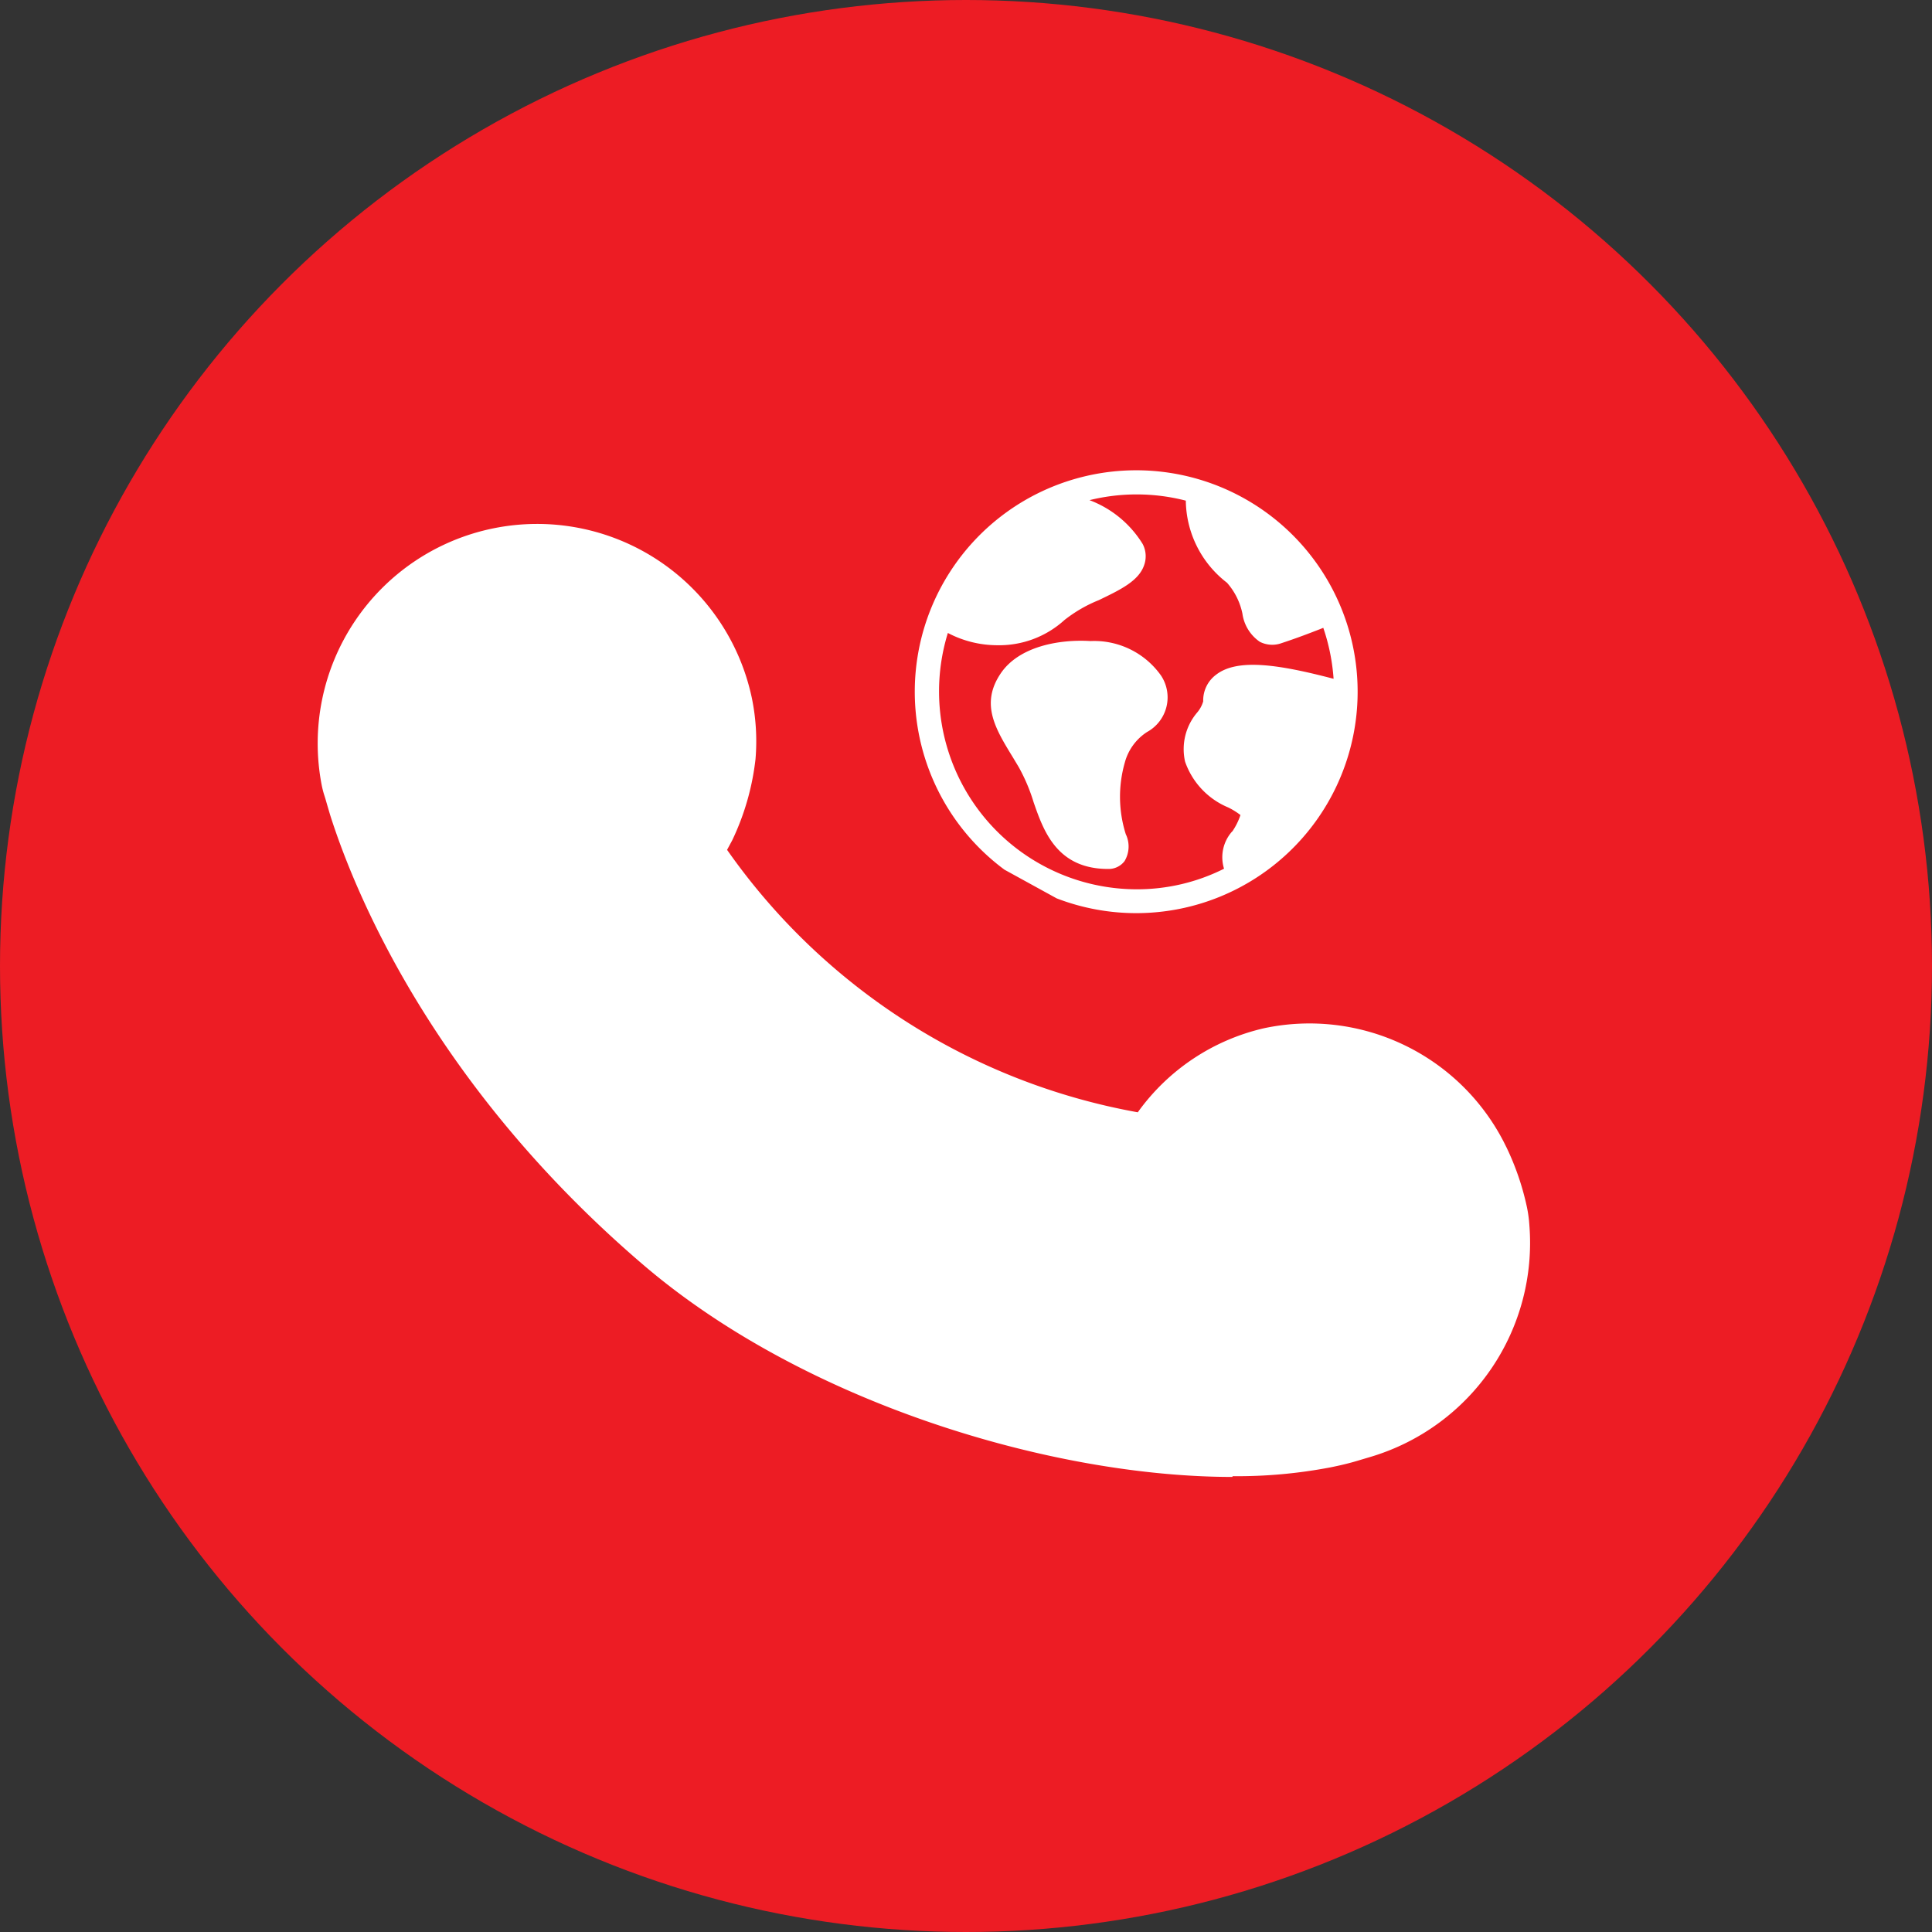 <svg xmlns="http://www.w3.org/2000/svg" width="78.84" height="78.84" viewBox="0 0 78.84 78.84">
  <rect x="0" y="0" width="78.84" height="78.84" fill="#333333" stroke="none"/>
  <g id="icons_International_Min" data-name="icons_International Min" transform="translate(-0.58 -0.58)">
    <circle id="Ellipse_33" data-name="Ellipse 33" cx="39.42" cy="39.42" r="39.42" transform="translate(0.58 0.58)" fill="#ed1c24"/>
    <g id="Group_44" data-name="Group 44">
      <path id="Path_77" data-name="Path 77" d="M50.87,60.85c-7.34,0-17.48-3.02-24.08-8.69-8.6-7.37-11.77-15.27-12.74-18.33l-.1-.34c-.05-.17-.09-.32-.14-.47a3.746,3.746,0,0,1-.1-.39,8.955,8.955,0,0,1,17.55-3.57,8.729,8.729,0,0,1,.15,2.5,10.386,10.386,0,0,1-.95,3.31l-.21.39A26.1,26.1,0,0,0,47.01,45.97a8.747,8.747,0,0,1,5.15-3.43,8.917,8.917,0,0,1,9.78,4.63l.12.24a10.867,10.867,0,0,1,.83,2.43,5.3,5.3,0,0,1,.1.74,9.112,9.112,0,0,1-6.41,9.43l-.57.17c-.36.11-.74.2-1.14.28a20.325,20.325,0,0,1-3.99.36Zm1.55-17.07C49.89,44.29,55.28,43.2,52.42,43.78Z" fill="#fff"/>
      <g id="Group_43" data-name="Group 43">
        <path id="Path_78" data-name="Path 78" d="M43.7,37.24a9.036,9.036,0,1,0-2.13-1.17Zm7.27-2.66-.11-.07a1.581,1.581,0,0,0-.33,1.52,7.907,7.907,0,0,1-3.57.84,8.076,8.076,0,0,1-7.7-10.46,4.335,4.335,0,0,0,2.01.5,3.961,3.961,0,0,0,2.75-1.03,5.685,5.685,0,0,1,1.4-.81c.87-.42,1.63-.78,1.85-1.43a1.077,1.077,0,0,0-.06-.86,4.337,4.337,0,0,0-2.17-1.79,8.043,8.043,0,0,1,3.93.02,4.29,4.29,0,0,0,1.68,3.35,2.73,2.73,0,0,1,.63,1.26,1.671,1.671,0,0,0,.71,1.15,1.117,1.117,0,0,0,.9.05c.64-.21,1.18-.42,1.54-.56l.15-.06A8.176,8.176,0,0,1,55,28.28c-2.25-.59-3.92-.84-4.79-.17a1.305,1.305,0,0,0-.53,1.09,1.246,1.246,0,0,1-.25.46,2.305,2.305,0,0,0-.49,2,3.141,3.141,0,0,0,1.76,1.87,2.87,2.87,0,0,1,.5.31,2.7,2.7,0,0,1-.34.68h0l.11.07h0Z" fill="#fff"/>
        <path id="Path_79" data-name="Path 79" d="M45.08,26.74c-1.28-.08-2.93.22-3.67,1.33-.83,1.24-.21,2.25.5,3.41l.24.4a7.327,7.327,0,0,1,.61,1.44c.4,1.15.94,2.72,3.04,2.72a.816.816,0,0,0,.67-.32,1.16,1.16,0,0,0,.05-1.1,5.072,5.072,0,0,1-.04-2.92,2.142,2.142,0,0,1,.91-1.25,1.61,1.61,0,0,0,.57-2.3,3.341,3.341,0,0,0-2.88-1.41Z" fill="#fff"/>
      </g>
    </g>
  </g>
</svg>
